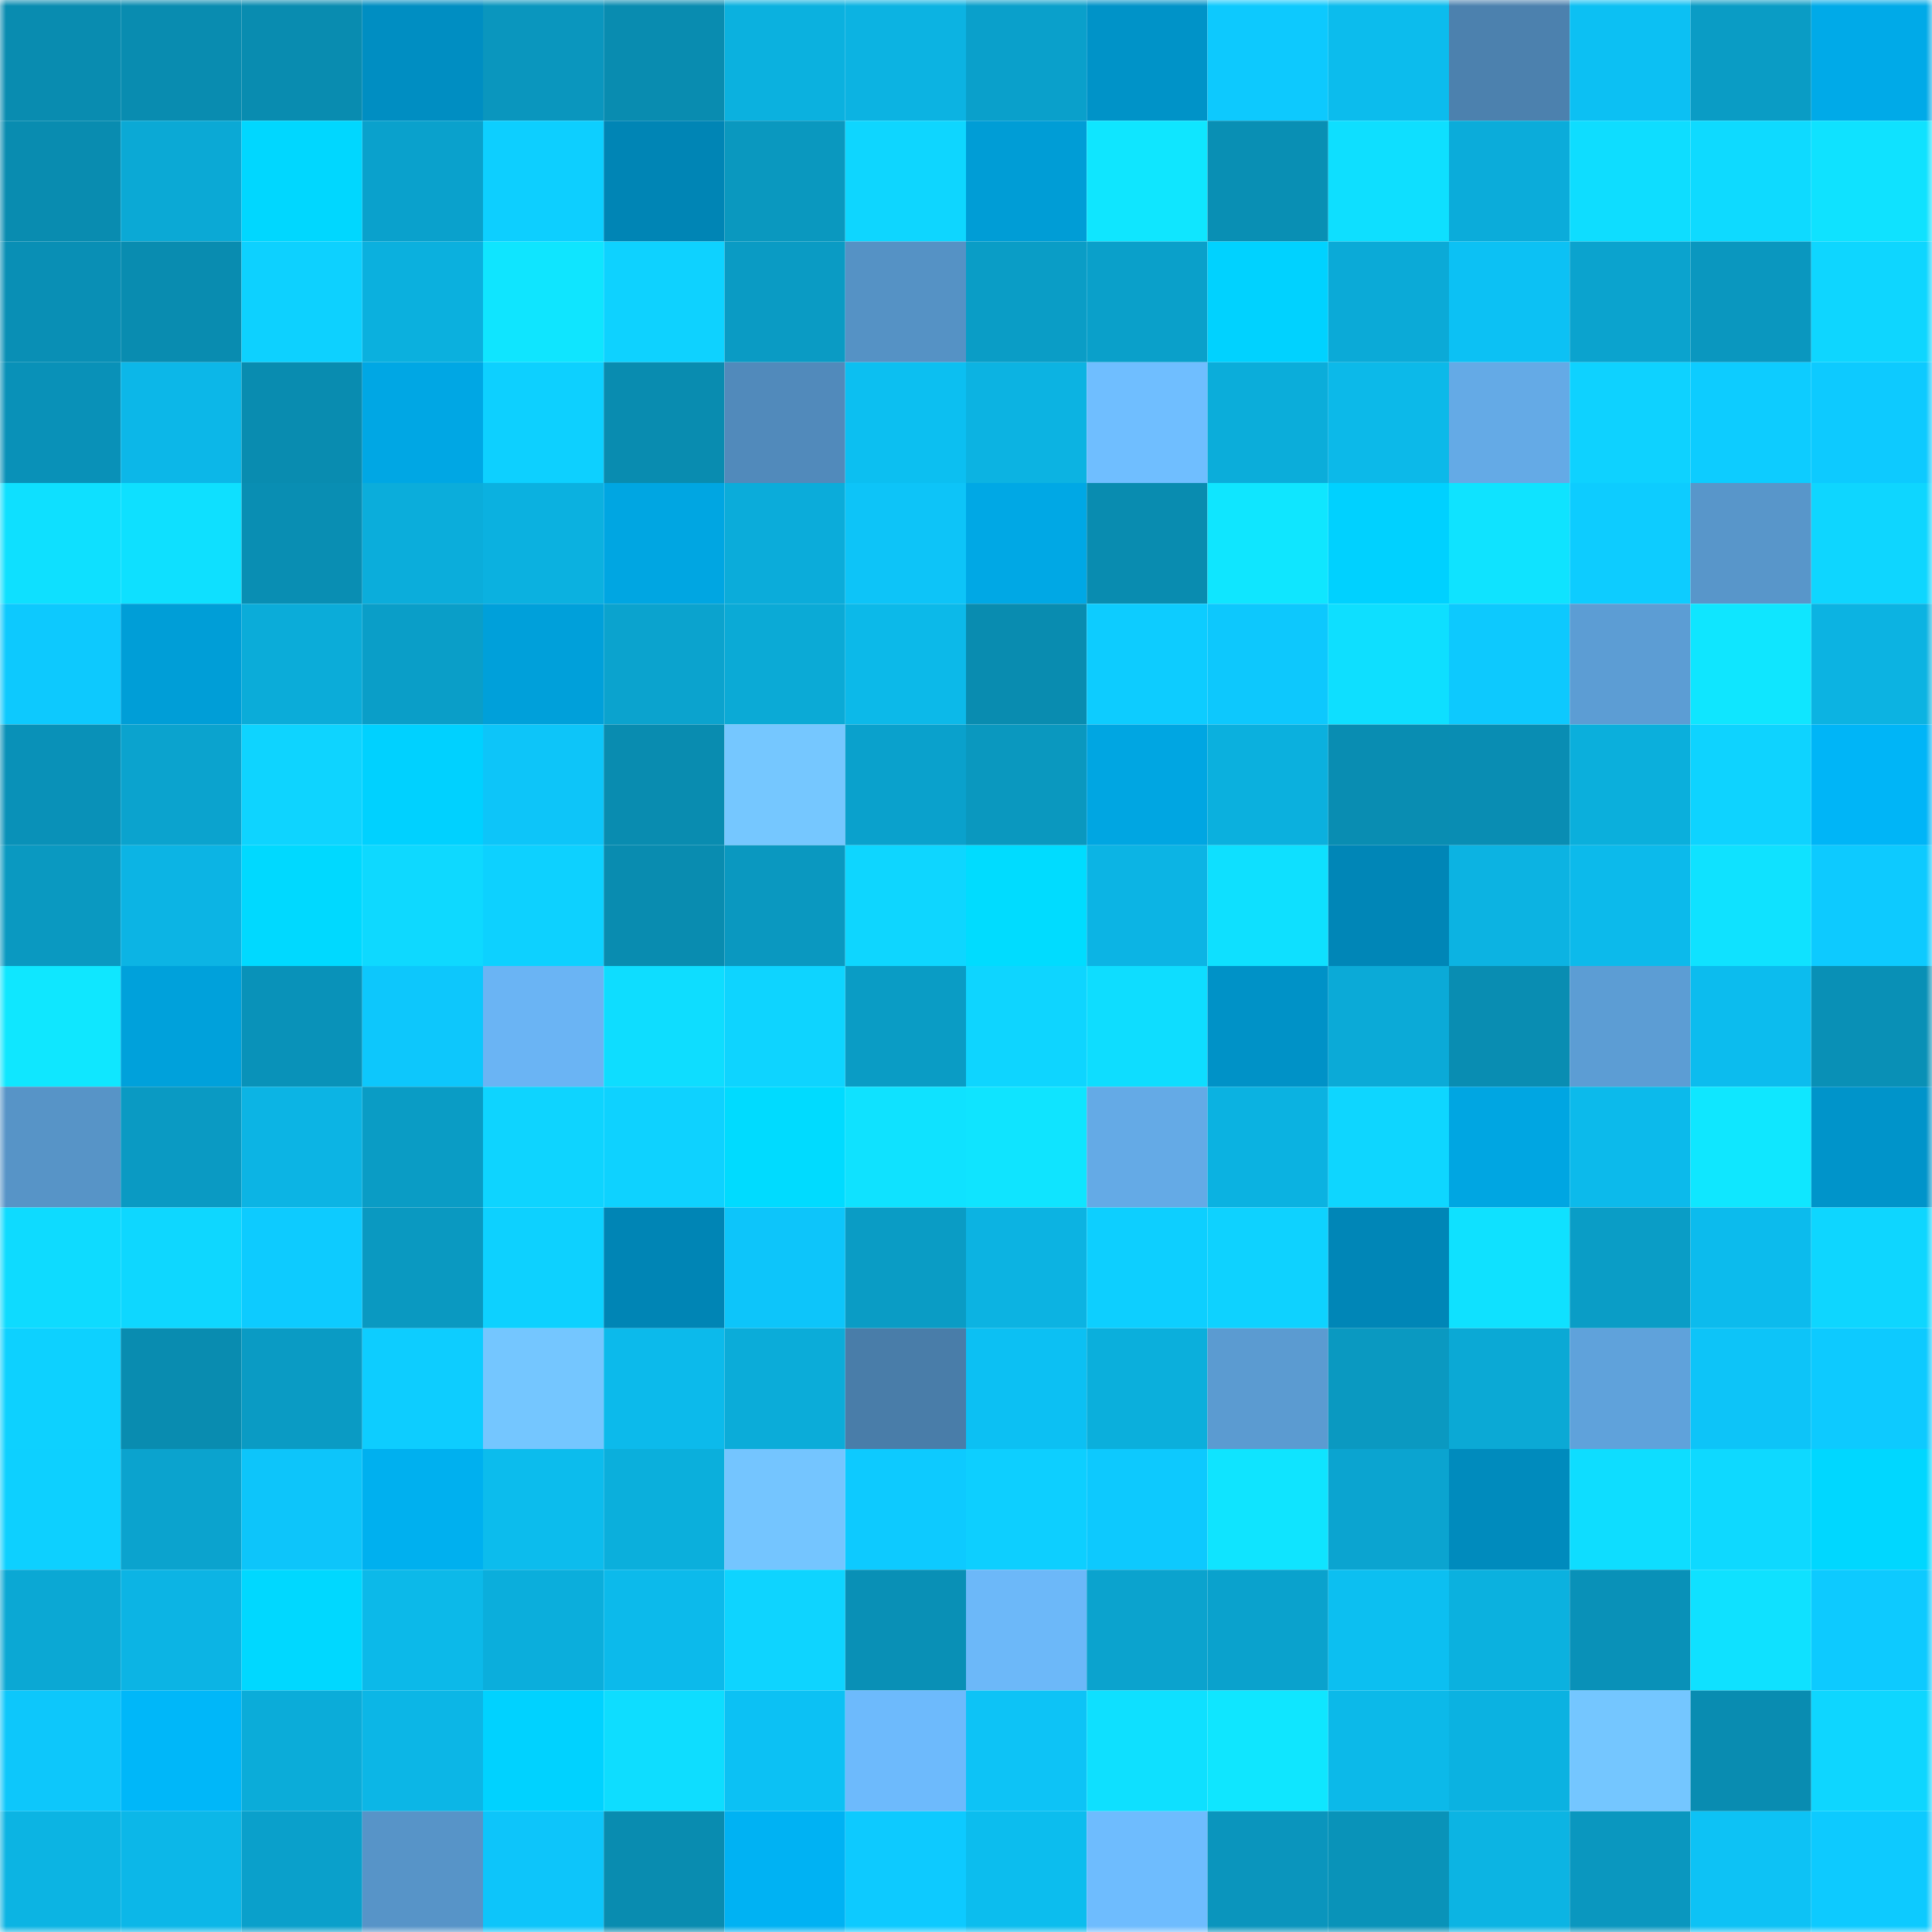 <svg viewBox="0 0 160 160" fill="none" role="img" xmlns="http://www.w3.org/2000/svg" width="240" height="240" name="ens%2Crodao.eth"><mask id="1159342302" mask-type="alpha" maskUnits="userSpaceOnUse" x="0" y="0" width="160" height="160"><rect width="160" height="160" fill="#FFFFFF"></rect></mask><g mask="url(#1159342302)"><rect x="0" y="0" width="10" height="10" fill="#098cb0"></rect><rect x="10" y="0" width="10" height="10" fill="#098cb0"></rect><rect x="20" y="0" width="10" height="10" fill="#098cb0"></rect><rect x="30" y="0" width="10" height="10" fill="#008ec2"></rect><rect x="40" y="0" width="10" height="10" fill="#0a96be"></rect><rect x="50" y="0" width="10" height="10" fill="#098cb0"></rect><rect x="60" y="0" width="10" height="10" fill="#0bb1df"></rect><rect x="70" y="0" width="10" height="10" fill="#0cb3e2"></rect><rect x="80" y="0" width="10" height="10" fill="#0aa0cb"></rect><rect x="90" y="0" width="10" height="10" fill="#0093c8"></rect><rect x="100" y="0" width="10" height="10" fill="#0dc9fe"></rect><rect x="110" y="0" width="10" height="10" fill="#0cbced"></rect><rect x="120" y="0" width="10" height="10" fill="#4c81ae"></rect><rect x="130" y="0" width="10" height="10" fill="#0cc0f3"></rect><rect x="140" y="0" width="10" height="10" fill="#0a9cc5"></rect><rect x="150" y="0" width="10" height="10" fill="#00aae8"></rect><rect x="0" y="10" width="10" height="10" fill="#098cb0"></rect><rect x="10" y="10" width="10" height="10" fill="#0ba9d5"></rect><rect x="20" y="10" width="10" height="10" fill="#00d7ff"></rect><rect x="30" y="10" width="10" height="10" fill="#0aa1cc"></rect><rect x="40" y="10" width="10" height="10" fill="#0dcfff"></rect><rect x="50" y="10" width="10" height="10" fill="#0085b5"></rect><rect x="60" y="10" width="10" height="10" fill="#0a98bf"></rect><rect x="70" y="10" width="10" height="10" fill="#0ed6ff"></rect><rect x="80" y="10" width="10" height="10" fill="#009dd6"></rect><rect x="90" y="10" width="10" height="10" fill="#0fe6ff"></rect><rect x="100" y="10" width="10" height="10" fill="#098fb4"></rect><rect x="110" y="10" width="10" height="10" fill="#0edfff"></rect><rect x="120" y="10" width="10" height="10" fill="#0bacda"></rect><rect x="130" y="10" width="10" height="10" fill="#0eddff"></rect><rect x="140" y="10" width="10" height="10" fill="#0edaff"></rect><rect x="150" y="10" width="10" height="10" fill="#0fe2ff"></rect><rect x="0" y="20" width="10" height="10" fill="#098fb5"></rect><rect x="10" y="20" width="10" height="10" fill="#098cb0"></rect><rect x="20" y="20" width="10" height="10" fill="#0dd1ff"></rect><rect x="30" y="20" width="10" height="10" fill="#0bb0de"></rect><rect x="40" y="20" width="10" height="10" fill="#0fe5ff"></rect><rect x="50" y="20" width="10" height="10" fill="#0ed2ff"></rect><rect x="60" y="20" width="10" height="10" fill="#0a9bc4"></rect><rect x="70" y="20" width="10" height="10" fill="#5592c5"></rect><rect x="80" y="20" width="10" height="10" fill="#0a9dc6"></rect><rect x="90" y="20" width="10" height="10" fill="#0aa0ca"></rect><rect x="100" y="20" width="10" height="10" fill="#00d2ff"></rect><rect x="110" y="20" width="10" height="10" fill="#0baad7"></rect><rect x="120" y="20" width="10" height="10" fill="#0cc1f4"></rect><rect x="130" y="20" width="10" height="10" fill="#0ba3ce"></rect><rect x="140" y="20" width="10" height="10" fill="#0a97bf"></rect><rect x="150" y="20" width="10" height="10" fill="#0ed6ff"></rect><rect x="0" y="30" width="10" height="10" fill="#0991b8"></rect><rect x="10" y="30" width="10" height="10" fill="#0cb7e8"></rect><rect x="20" y="30" width="10" height="10" fill="#098cb0"></rect><rect x="30" y="30" width="10" height="10" fill="#00a7e4"></rect><rect x="40" y="30" width="10" height="10" fill="#0dd0ff"></rect><rect x="50" y="30" width="10" height="10" fill="#098cb0"></rect><rect x="60" y="30" width="10" height="10" fill="#518abb"></rect><rect x="70" y="30" width="10" height="10" fill="#0cbff1"></rect><rect x="80" y="30" width="10" height="10" fill="#0cb3e2"></rect><rect x="90" y="30" width="10" height="10" fill="#6fbeff"></rect><rect x="100" y="30" width="10" height="10" fill="#0badda"></rect><rect x="110" y="30" width="10" height="10" fill="#0cb9e9"></rect><rect x="120" y="30" width="10" height="10" fill="#64aae6"></rect><rect x="130" y="30" width="10" height="10" fill="#0ed2ff"></rect><rect x="140" y="30" width="10" height="10" fill="#0dccff"></rect><rect x="150" y="30" width="10" height="10" fill="#0dcaff"></rect><rect x="0" y="40" width="10" height="10" fill="#0ee0ff"></rect><rect x="10" y="40" width="10" height="10" fill="#0ee0ff"></rect><rect x="20" y="40" width="10" height="10" fill="#098eb3"></rect><rect x="30" y="40" width="10" height="10" fill="#0baddb"></rect><rect x="40" y="40" width="10" height="10" fill="#0bb1e0"></rect><rect x="50" y="40" width="10" height="10" fill="#00a6e2"></rect><rect x="60" y="40" width="10" height="10" fill="#0bacda"></rect><rect x="70" y="40" width="10" height="10" fill="#0dc4f8"></rect><rect x="80" y="40" width="10" height="10" fill="#00a8e5"></rect><rect x="90" y="40" width="10" height="10" fill="#098cb0"></rect><rect x="100" y="40" width="10" height="10" fill="#0fe6ff"></rect><rect x="110" y="40" width="10" height="10" fill="#00d1ff"></rect><rect x="120" y="40" width="10" height="10" fill="#0fe3ff"></rect><rect x="130" y="40" width="10" height="10" fill="#0dccff"></rect><rect x="140" y="40" width="10" height="10" fill="#5896ca"></rect><rect x="150" y="40" width="10" height="10" fill="#0ed6ff"></rect><rect x="0" y="50" width="10" height="10" fill="#0dc9fe"></rect><rect x="10" y="50" width="10" height="10" fill="#009ed7"></rect><rect x="20" y="50" width="10" height="10" fill="#0bacd9"></rect><rect x="30" y="50" width="10" height="10" fill="#0a9ec8"></rect><rect x="40" y="50" width="10" height="10" fill="#00a0da"></rect><rect x="50" y="50" width="10" height="10" fill="#0ba3ce"></rect><rect x="60" y="50" width="10" height="10" fill="#0baad6"></rect><rect x="70" y="50" width="10" height="10" fill="#0cb9e9"></rect><rect x="80" y="50" width="10" height="10" fill="#098cb0"></rect><rect x="90" y="50" width="10" height="10" fill="#0dccff"></rect><rect x="100" y="50" width="10" height="10" fill="#0dc8fd"></rect><rect x="110" y="50" width="10" height="10" fill="#0edfff"></rect><rect x="120" y="50" width="10" height="10" fill="#0dc9fe"></rect><rect x="130" y="50" width="10" height="10" fill="#5c9dd4"></rect><rect x="140" y="50" width="10" height="10" fill="#0fe6ff"></rect><rect x="150" y="50" width="10" height="10" fill="#0cb3e2"></rect><rect x="0" y="60" width="10" height="10" fill="#0991b8"></rect><rect x="10" y="60" width="10" height="10" fill="#0ba3ce"></rect><rect x="20" y="60" width="10" height="10" fill="#0ed4ff"></rect><rect x="30" y="60" width="10" height="10" fill="#00d1ff"></rect><rect x="40" y="60" width="10" height="10" fill="#0dc5f9"></rect><rect x="50" y="60" width="10" height="10" fill="#098cb0"></rect><rect x="60" y="60" width="10" height="10" fill="#75c7ff"></rect><rect x="70" y="60" width="10" height="10" fill="#0aa1cc"></rect><rect x="80" y="60" width="10" height="10" fill="#0a98bf"></rect><rect x="90" y="60" width="10" height="10" fill="#00a6e2"></rect><rect x="100" y="60" width="10" height="10" fill="#0bb0de"></rect><rect x="110" y="60" width="10" height="10" fill="#098db2"></rect><rect x="120" y="60" width="10" height="10" fill="#098db3"></rect><rect x="130" y="60" width="10" height="10" fill="#0bafdc"></rect><rect x="140" y="60" width="10" height="10" fill="#0ed3ff"></rect><rect x="150" y="60" width="10" height="10" fill="#00b5f7"></rect><rect x="0" y="70" width="10" height="10" fill="#0a99c1"></rect><rect x="10" y="70" width="10" height="10" fill="#0cb4e4"></rect><rect x="20" y="70" width="10" height="10" fill="#00d9ff"></rect><rect x="30" y="70" width="10" height="10" fill="#0ed9ff"></rect><rect x="40" y="70" width="10" height="10" fill="#0dd1ff"></rect><rect x="50" y="70" width="10" height="10" fill="#098cb0"></rect><rect x="60" y="70" width="10" height="10" fill="#0a98c0"></rect><rect x="70" y="70" width="10" height="10" fill="#0ed6ff"></rect><rect x="80" y="70" width="10" height="10" fill="#00dcff"></rect><rect x="90" y="70" width="10" height="10" fill="#0cb4e4"></rect><rect x="100" y="70" width="10" height="10" fill="#0ee0ff"></rect><rect x="110" y="70" width="10" height="10" fill="#0086b7"></rect><rect x="120" y="70" width="10" height="10" fill="#0cb3e2"></rect><rect x="130" y="70" width="10" height="10" fill="#0cbaeb"></rect><rect x="140" y="70" width="10" height="10" fill="#0fe2ff"></rect><rect x="150" y="70" width="10" height="10" fill="#0dcaff"></rect><rect x="0" y="80" width="10" height="10" fill="#0fe7ff"></rect><rect x="10" y="80" width="10" height="10" fill="#00a1db"></rect><rect x="20" y="80" width="10" height="10" fill="#0992b9"></rect><rect x="30" y="80" width="10" height="10" fill="#0dc7fc"></rect><rect x="40" y="80" width="10" height="10" fill="#6ab4f4"></rect><rect x="50" y="80" width="10" height="10" fill="#0eddff"></rect><rect x="60" y="80" width="10" height="10" fill="#0ed4ff"></rect><rect x="70" y="80" width="10" height="10" fill="#0a9cc5"></rect><rect x="80" y="80" width="10" height="10" fill="#0ed5ff"></rect><rect x="90" y="80" width="10" height="10" fill="#0eddff"></rect><rect x="100" y="80" width="10" height="10" fill="#0092c7"></rect><rect x="110" y="80" width="10" height="10" fill="#0baad7"></rect><rect x="120" y="80" width="10" height="10" fill="#098db2"></rect><rect x="130" y="80" width="10" height="10" fill="#5c9dd4"></rect><rect x="140" y="80" width="10" height="10" fill="#0cbcee"></rect><rect x="150" y="80" width="10" height="10" fill="#0990b6"></rect><rect x="0" y="90" width="10" height="10" fill="#5794c7"></rect><rect x="10" y="90" width="10" height="10" fill="#0a9ac3"></rect><rect x="20" y="90" width="10" height="10" fill="#0cb4e4"></rect><rect x="30" y="90" width="10" height="10" fill="#0a9cc5"></rect><rect x="40" y="90" width="10" height="10" fill="#0ed4ff"></rect><rect x="50" y="90" width="10" height="10" fill="#0ed2ff"></rect><rect x="60" y="90" width="10" height="10" fill="#00dbff"></rect><rect x="70" y="90" width="10" height="10" fill="#0fe2ff"></rect><rect x="80" y="90" width="10" height="10" fill="#0fe4ff"></rect><rect x="90" y="90" width="10" height="10" fill="#64aae6"></rect><rect x="100" y="90" width="10" height="10" fill="#0bb2e1"></rect><rect x="110" y="90" width="10" height="10" fill="#0ed6ff"></rect><rect x="120" y="90" width="10" height="10" fill="#00a6e2"></rect><rect x="130" y="90" width="10" height="10" fill="#0cbaeb"></rect><rect x="140" y="90" width="10" height="10" fill="#0fe7ff"></rect><rect x="150" y="90" width="10" height="10" fill="#0094ca"></rect><rect x="0" y="100" width="10" height="10" fill="#0edbff"></rect><rect x="10" y="100" width="10" height="10" fill="#0ed7ff"></rect><rect x="20" y="100" width="10" height="10" fill="#0dcbff"></rect><rect x="30" y="100" width="10" height="10" fill="#0a99c1"></rect><rect x="40" y="100" width="10" height="10" fill="#0dd1ff"></rect><rect x="50" y="100" width="10" height="10" fill="#0085b5"></rect><rect x="60" y="100" width="10" height="10" fill="#0dc5fa"></rect><rect x="70" y="100" width="10" height="10" fill="#0a9cc5"></rect><rect x="80" y="100" width="10" height="10" fill="#0cb3e2"></rect><rect x="90" y="100" width="10" height="10" fill="#0dcfff"></rect><rect x="100" y="100" width="10" height="10" fill="#0ed2ff"></rect><rect x="110" y="100" width="10" height="10" fill="#0086b7"></rect><rect x="120" y="100" width="10" height="10" fill="#0fe1ff"></rect><rect x="130" y="100" width="10" height="10" fill="#0a9dc6"></rect><rect x="140" y="100" width="10" height="10" fill="#0cbbed"></rect><rect x="150" y="100" width="10" height="10" fill="#0ed6ff"></rect><rect x="0" y="110" width="10" height="10" fill="#0dd1ff"></rect><rect x="10" y="110" width="10" height="10" fill="#098cb0"></rect><rect x="20" y="110" width="10" height="10" fill="#0a9bc4"></rect><rect x="30" y="110" width="10" height="10" fill="#0dcdff"></rect><rect x="40" y="110" width="10" height="10" fill="#74c6ff"></rect><rect x="50" y="110" width="10" height="10" fill="#0cbaeb"></rect><rect x="60" y="110" width="10" height="10" fill="#0bacd9"></rect><rect x="70" y="110" width="10" height="10" fill="#497da9"></rect><rect x="80" y="110" width="10" height="10" fill="#0cc0f3"></rect><rect x="90" y="110" width="10" height="10" fill="#0bafdc"></rect><rect x="100" y="110" width="10" height="10" fill="#5b9bd1"></rect><rect x="110" y="110" width="10" height="10" fill="#0a99c1"></rect><rect x="120" y="110" width="10" height="10" fill="#0ba9d5"></rect><rect x="130" y="110" width="10" height="10" fill="#5fa2db"></rect><rect x="140" y="110" width="10" height="10" fill="#0dc4f8"></rect><rect x="150" y="110" width="10" height="10" fill="#0dcaff"></rect><rect x="0" y="120" width="10" height="10" fill="#0dd0ff"></rect><rect x="10" y="120" width="10" height="10" fill="#0ba3ce"></rect><rect x="20" y="120" width="10" height="10" fill="#0dc5fa"></rect><rect x="30" y="120" width="10" height="10" fill="#00b0ef"></rect><rect x="40" y="120" width="10" height="10" fill="#0cbced"></rect><rect x="50" y="120" width="10" height="10" fill="#0bafdc"></rect><rect x="60" y="120" width="10" height="10" fill="#74c5ff"></rect><rect x="70" y="120" width="10" height="10" fill="#0dcaff"></rect><rect x="80" y="120" width="10" height="10" fill="#0dcfff"></rect><rect x="90" y="120" width="10" height="10" fill="#0dc9fe"></rect><rect x="100" y="120" width="10" height="10" fill="#0fe4ff"></rect><rect x="110" y="120" width="10" height="10" fill="#0ba4d0"></rect><rect x="120" y="120" width="10" height="10" fill="#008bbd"></rect><rect x="130" y="120" width="10" height="10" fill="#0eddff"></rect><rect x="140" y="120" width="10" height="10" fill="#0ed9ff"></rect><rect x="150" y="120" width="10" height="10" fill="#00d7ff"></rect><rect x="0" y="130" width="10" height="10" fill="#0ba8d4"></rect><rect x="10" y="130" width="10" height="10" fill="#0cb4e4"></rect><rect x="20" y="130" width="10" height="10" fill="#00d8ff"></rect><rect x="30" y="130" width="10" height="10" fill="#0cb9e9"></rect><rect x="40" y="130" width="10" height="10" fill="#0baedc"></rect><rect x="50" y="130" width="10" height="10" fill="#0cbaeb"></rect><rect x="60" y="130" width="10" height="10" fill="#0ed4ff"></rect><rect x="70" y="130" width="10" height="10" fill="#0990b6"></rect><rect x="80" y="130" width="10" height="10" fill="#6cb8f9"></rect><rect x="90" y="130" width="10" height="10" fill="#0ba3ce"></rect><rect x="100" y="130" width="10" height="10" fill="#0aa2cd"></rect><rect x="110" y="130" width="10" height="10" fill="#0cbff1"></rect><rect x="120" y="130" width="10" height="10" fill="#0bb1df"></rect><rect x="130" y="130" width="10" height="10" fill="#0991b8"></rect><rect x="140" y="130" width="10" height="10" fill="#0fe1ff"></rect><rect x="150" y="130" width="10" height="10" fill="#0dcaff"></rect><rect x="0" y="140" width="10" height="10" fill="#0dc7fb"></rect><rect x="10" y="140" width="10" height="10" fill="#00b7f9"></rect><rect x="20" y="140" width="10" height="10" fill="#0bacd9"></rect><rect x="30" y="140" width="10" height="10" fill="#0cb6e6"></rect><rect x="40" y="140" width="10" height="10" fill="#00d2ff"></rect><rect x="50" y="140" width="10" height="10" fill="#0eddff"></rect><rect x="60" y="140" width="10" height="10" fill="#0cc1f4"></rect><rect x="70" y="140" width="10" height="10" fill="#6dbafc"></rect><rect x="80" y="140" width="10" height="10" fill="#0dc3f6"></rect><rect x="90" y="140" width="10" height="10" fill="#0ee0ff"></rect><rect x="100" y="140" width="10" height="10" fill="#0fe6ff"></rect><rect x="110" y="140" width="10" height="10" fill="#0cb9e9"></rect><rect x="120" y="140" width="10" height="10" fill="#0bb2e1"></rect><rect x="130" y="140" width="10" height="10" fill="#74c6ff"></rect><rect x="140" y="140" width="10" height="10" fill="#098cb1"></rect><rect x="150" y="140" width="10" height="10" fill="#0ed6ff"></rect><rect x="0" y="150" width="10" height="10" fill="#0cb4e3"></rect><rect x="10" y="150" width="10" height="10" fill="#0cb7e8"></rect><rect x="20" y="150" width="10" height="10" fill="#0aa0cb"></rect><rect x="30" y="150" width="10" height="10" fill="#5794c8"></rect><rect x="40" y="150" width="10" height="10" fill="#0dc5fa"></rect><rect x="50" y="150" width="10" height="10" fill="#098cb0"></rect><rect x="60" y="150" width="10" height="10" fill="#00b2f3"></rect><rect x="70" y="150" width="10" height="10" fill="#0dcaff"></rect><rect x="80" y="150" width="10" height="10" fill="#0cbdee"></rect><rect x="90" y="150" width="10" height="10" fill="#6ebcfe"></rect><rect x="100" y="150" width="10" height="10" fill="#0a95bd"></rect><rect x="110" y="150" width="10" height="10" fill="#0993b9"></rect><rect x="120" y="150" width="10" height="10" fill="#0cb4e3"></rect><rect x="130" y="150" width="10" height="10" fill="#0a97bf"></rect><rect x="140" y="150" width="10" height="10" fill="#0dc2f5"></rect><rect x="150" y="150" width="10" height="10" fill="#0dcaff"></rect></g></svg>